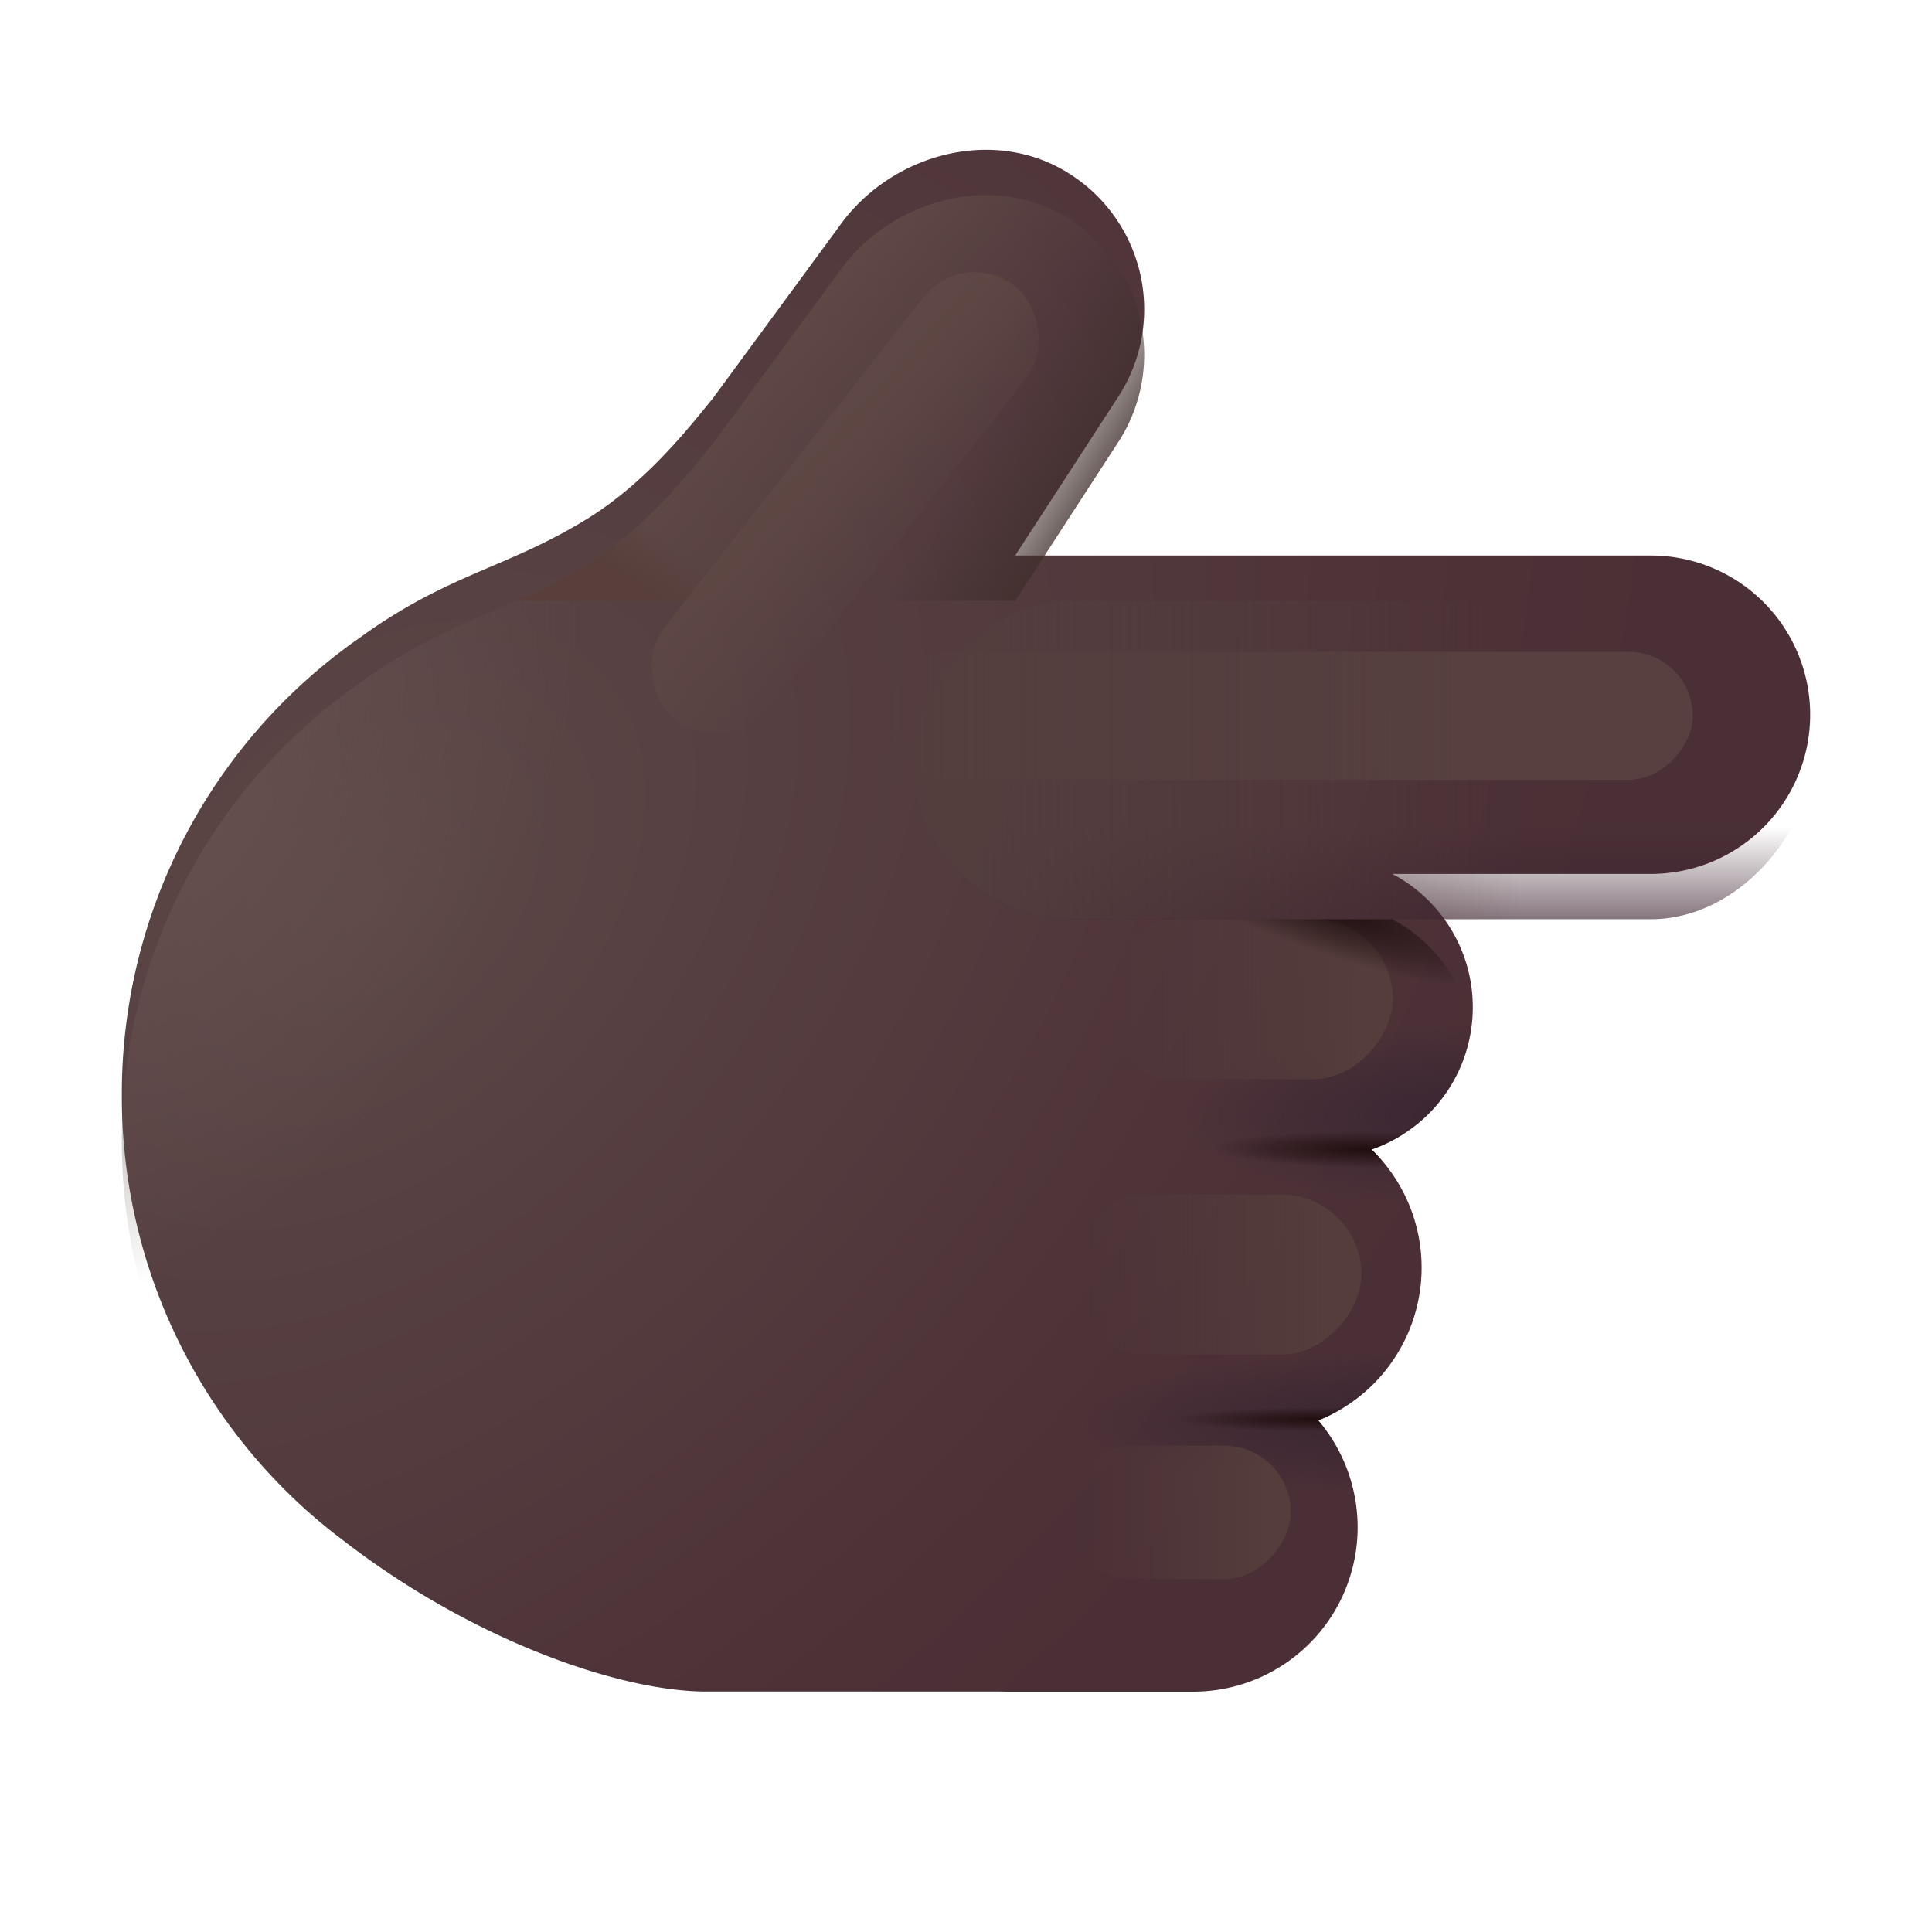 <svg xmlns="http://www.w3.org/2000/svg" fill="none" viewBox="0 0 32 32"><g filter="url(#svg-90c6fe74-2197-4125-a7d9-1c26d692f9d2-a)"><path fill="url(#svg-f8cfd098-becd-4586-98b5-0739a840b8d7-b)" d="M13.88 4.527c.86-1.24 2.597-1.702 3.849-.889a2.657 2.657 0 0 1 .781 3.703l-1.695 2.61h10.53a2.637 2.637 0 1 1 0 5.274h-4.284a2.494 2.494 0 0 1-.344 4.564 2.724 2.724 0 0 1-.884 4.487 2.723 2.723 0 0 1-2.07 4.493h-3.102l-.104-.002h-4.859c-1.431 0-3.878-.849-6.022-2.51a9 9 0 0 1-.65-.537 9.2 9.2 0 0 1-3.008-6.833 9.2 9.2 0 0 1 3.945-7.577c.832-.603 1.506-.892 2.175-1.178.513-.22 1.023-.439 1.601-.797.913-.566 1.59-1.4 1.969-1.865l.08-.098v.002z"/><path fill="url(#svg-76f98caf-4133-4c70-9946-6570997398f9-c)" d="M13.88 4.527c.86-1.24 2.597-1.702 3.849-.889a2.657 2.657 0 0 1 .781 3.703l-1.695 2.61h10.53a2.637 2.637 0 1 1 0 5.274h-4.284a2.494 2.494 0 0 1-.344 4.564 2.724 2.724 0 0 1-.884 4.487 2.723 2.723 0 0 1-2.07 4.493h-3.102l-.104-.002h-4.859c-1.431 0-3.878-.849-6.022-2.51a9 9 0 0 1-.65-.537 9.2 9.2 0 0 1-3.008-6.833 9.2 9.2 0 0 1 3.945-7.577c.832-.603 1.506-.892 2.175-1.178.513-.22 1.023-.439 1.601-.797.913-.566 1.59-1.4 1.969-1.865l.08-.098v.002z"/><path fill="url(#svg-e4103e5a-8017-4cc8-a007-07d113781984-d)" d="M13.88 4.527c.86-1.24 2.597-1.702 3.849-.889a2.657 2.657 0 0 1 .781 3.703l-1.695 2.61h10.53a2.637 2.637 0 1 1 0 5.274h-4.284a2.494 2.494 0 0 1-.344 4.564 2.724 2.724 0 0 1-.884 4.487 2.723 2.723 0 0 1-2.07 4.493h-3.102l-.104-.002h-4.859c-1.431 0-3.878-.849-6.022-2.51a9 9 0 0 1-.65-.537 9.2 9.2 0 0 1-3.008-6.833 9.2 9.2 0 0 1 3.945-7.577c.832-.603 1.506-.892 2.175-1.178.513-.22 1.023-.439 1.601-.797.913-.566 1.59-1.4 1.969-1.865l.08-.098v.002z"/><path fill="url(#svg-7fcb1f7c-1088-4085-b88a-a11640f19987-e)" d="M13.88 4.527c.86-1.24 2.597-1.702 3.849-.889a2.657 2.657 0 0 1 .781 3.703l-1.695 2.61h10.53a2.637 2.637 0 1 1 0 5.274h-4.284a2.494 2.494 0 0 1-.344 4.564 2.724 2.724 0 0 1-.884 4.487 2.723 2.723 0 0 1-2.07 4.493h-3.102l-.104-.002h-4.859c-1.431 0-3.878-.849-6.022-2.51a9 9 0 0 1-.65-.537 9.2 9.2 0 0 1-3.008-6.833 9.2 9.2 0 0 1 3.945-7.577c.832-.603 1.506-.892 2.175-1.178.513-.22 1.023-.439 1.601-.797.913-.566 1.59-1.4 1.969-1.865l.08-.098v.002z"/><path fill="url(#svg-83d0107f-dba8-409e-b09b-c66aef6eb182-f)" d="M13.88 4.527c.86-1.24 2.597-1.702 3.849-.889a2.657 2.657 0 0 1 .781 3.703l-1.695 2.61h10.53a2.637 2.637 0 1 1 0 5.274h-4.284a2.494 2.494 0 0 1-.344 4.564 2.724 2.724 0 0 1-.884 4.487 2.723 2.723 0 0 1-2.07 4.493h-3.102l-.104-.002h-4.859c-1.431 0-3.878-.849-6.022-2.51a9 9 0 0 1-.65-.537 9.2 9.2 0 0 1-3.008-6.833 9.2 9.2 0 0 1 3.945-7.577c.832-.603 1.506-.892 2.175-1.178.513-.22 1.023-.439 1.601-.797.913-.566 1.59-1.4 1.969-1.865l.08-.098v.002z"/></g><path fill="url(#svg-f1d851ec-58d4-49f5-9c5a-a161307c51ae-g)" d="M13.88 4.527c.86-1.24 2.597-1.702 3.849-.889a2.657 2.657 0 0 1 .781 3.703l-1.695 2.61h10.53a2.637 2.637 0 1 1 0 5.274h-4.284a2.494 2.494 0 0 1-.344 4.564 2.724 2.724 0 0 1-.884 4.487 2.723 2.723 0 0 1-2.07 4.493h-3.102l-.104-.002h-4.859c-1.431 0-3.878-.849-6.022-2.51a9 9 0 0 1-.65-.537 9.2 9.2 0 0 1-3.008-6.833 9.2 9.2 0 0 1 3.945-7.577c.832-.603 1.506-.892 2.175-1.178.513-.22 1.023-.439 1.601-.797.913-.566 1.59-1.4 1.969-1.865l.08-.098v.002z"/><rect width="14.864" height="5.274" fill="url(#svg-ba62bcc6-f8df-4fc9-9e5d-a8ccd262cce1-h)" rx="2.637" transform="matrix(-1 0 0 1 29.982 9.951)"/><rect width="14.864" height="5.274" fill="url(#svg-a3b7ae1e-0fe3-41a7-ae74-226abbf706d9-i)" rx="2.637" transform="matrix(-1 0 0 1 29.982 9.951)"/><path fill="url(#svg-fb3f1124-bcff-4067-ac95-c98bc7cfa94b-j)" d="M17.729 3.638c-1.252-.813-2.988-.35-3.848.889l-2.092 2.847v-.002l-.078.094-.003.004c-.379.466-1.056 1.299-1.969 1.865a9.4 9.4 0 0 1-1.185.616h8.261l1.695-2.61a2.657 2.657 0 0 0-.781-3.703"/><path fill="url(#svg-c9bf4248-ac11-462d-84ae-23ee8c1f502d-k)" d="M17.729 3.638c-1.252-.813-2.988-.35-3.848.889l-2.092 2.847v-.002l-.078.094-.003.004c-.379.466-1.056 1.299-1.969 1.865a9.4 9.4 0 0 1-1.185.616h8.261l1.695-2.61a2.657 2.657 0 0 0-.781-3.703"/><path fill="url(#svg-68d81cc1-75ae-4a38-9d5b-b538e66e79ae-l)" d="M17.729 3.638c-1.252-.813-2.988-.35-3.848.889l-2.092 2.847v-.002l-.078.094-.003.004c-.379.466-1.056 1.299-1.969 1.865a9.4 9.4 0 0 1-1.185.616h8.261l1.695-2.61a2.657 2.657 0 0 0-.781-3.703"/><g filter="url(#svg-a78d7588-c27a-4413-b913-37effa2de8c5-m)"><rect width="13.315" height="2.12" fill="url(#svg-f7d7dff5-8d98-4606-93c6-1d8bb6af407e-n)" rx="1.06" transform="matrix(-1 0 0 1 28.038 10.796)"/></g><g filter="url(#svg-a8f0ccfc-1145-40dc-b17b-c7900a5d5557-o)"><rect width="9.122" height="2.167" fill="url(#svg-529da5a2-a98b-4ac5-bdee-28cf7d2c1945-p)" rx="1.083" transform="scale(-1 1)rotate(51.915 -12.162 -14.356)"/></g><g filter="url(#svg-5676c99a-3406-4da1-aa93-3f9fbb773d9d-q)"><rect width="4.885" height="2.65" fill="url(#svg-2ac68b85-f1a5-4992-a070-23aaa2f54052-r)" rx="1.325" transform="matrix(-1 0 0 1 23.07 15.225)"/></g><g filter="url(#svg-574cb011-c1cc-40cd-ba18-c84128b92b13-s)"><rect width="4.885" height="2.65" fill="url(#svg-c45c7976-0956-4770-92eb-898ec243b3e2-t)" rx="1.325" transform="matrix(-1 0 0 1 22.55 19.785)"/></g><g filter="url(#svg-5e0cd8f5-a775-483f-be4d-e7b6cf84c5c7-u)"><rect width="3.715" height="2.211" fill="url(#svg-f848ae82-c672-49c6-959a-6a8b7e8098f2-v)" rx="1.105" transform="matrix(-1 0 0 1 21.38 23.944)"/></g><path fill="url(#svg-49f4a8a4-e9fb-4f84-92d3-4cadfae52a3e-w)" d="M24.388 17.596h-6.423v-2.37h5.096a2.49 2.49 0 0 1 1.326 2.37"/><defs><linearGradient id="svg-ba62bcc6-f8df-4fc9-9e5d-a8ccd262cce1-h" x1="5.442" x2="5.442" y1="6.211" y2="3.749" gradientUnits="userSpaceOnUse"><stop stop-color="#3B212D"/><stop offset="1" stop-color="#3B212D" stop-opacity="0"/></linearGradient><linearGradient id="svg-a3b7ae1e-0fe3-41a7-ae74-226abbf706d9-i" x1="13.919" x2="4.837" y1="5.274" y2="5.274" gradientUnits="userSpaceOnUse"><stop stop-color="#533D3D"/><stop offset="1" stop-color="#533D3D" stop-opacity="0"/></linearGradient><linearGradient id="svg-fb3f1124-bcff-4067-ac95-c98bc7cfa94b-j" x1="11.847" x2="14.347" y1="6.134" y2="8.509" gradientUnits="userSpaceOnUse"><stop stop-color="#604946"/><stop offset="1" stop-color="#604946" stop-opacity="0"/></linearGradient><linearGradient id="svg-c9bf4248-ac11-462d-84ae-23ee8c1f502d-k" x1="9.815" x2="10.941" y1="10.446" y2="8.884" gradientUnits="userSpaceOnUse"><stop offset=".547" stop-color="#583F3B"/><stop offset="1" stop-color="#583F3B" stop-opacity="0"/></linearGradient><linearGradient id="svg-68d81cc1-75ae-4a38-9d5b-b538e66e79ae-l" x1="18.128" x2="15.972" y1="9.102" y2="7.759" gradientUnits="userSpaceOnUse"><stop stop-color="#3F2E2B"/><stop offset="1" stop-color="#3F2E2B" stop-opacity="0"/></linearGradient><linearGradient id="svg-f7d7dff5-8d98-4606-93c6-1d8bb6af407e-n" x1="3.799" x2="15.991" y1="2.358" y2="2.358" gradientUnits="userSpaceOnUse"><stop stop-color="#57403F"/><stop offset="1" stop-color="#57403F" stop-opacity="0"/></linearGradient><linearGradient id="svg-529da5a2-a98b-4ac5-bdee-28cf7d2c1945-p" x1="4.532" x2="4.761" y1=".012" y2="2.657" gradientUnits="userSpaceOnUse"><stop stop-color="#5E4744"/><stop offset="1" stop-color="#5E4744" stop-opacity="0"/></linearGradient><linearGradient id="svg-2ac68b85-f1a5-4992-a070-23aaa2f54052-r" x1=".505" x2="4.547" y1="1.537" y2="1.537" gradientUnits="userSpaceOnUse"><stop stop-color="#553D3B"/><stop offset="1" stop-color="#553D3B" stop-opacity="0"/></linearGradient><linearGradient id="svg-c45c7976-0956-4770-92eb-898ec243b3e2-t" x1=".505" x2="4.547" y1="1.537" y2="1.537" gradientUnits="userSpaceOnUse"><stop stop-color="#553D3B"/><stop offset="1" stop-color="#553D3B" stop-opacity="0"/></linearGradient><linearGradient id="svg-f848ae82-c672-49c6-959a-6a8b7e8098f2-v" x1=".384" x2="3.458" y1="1.282" y2="1.282" gradientUnits="userSpaceOnUse"><stop stop-color="#553D3B"/><stop offset="1" stop-color="#553D3B" stop-opacity="0"/></linearGradient><radialGradient id="svg-f8cfd098-becd-4586-98b5-0739a840b8d7-b" cx="0" cy="0" r="1" gradientTransform="matrix(12.162 12.466 -18.523 18.072 6.057 15.555)" gradientUnits="userSpaceOnUse"><stop stop-color="#5C4746"/><stop offset=".841" stop-color="#4C3137"/><stop offset="1" stop-color="#4A2F36"/></radialGradient><radialGradient id="svg-76f98caf-4133-4c70-9946-6570997398f9-c" cx="0" cy="0" r="1" gradientTransform="matrix(-6.52 0 0 -1.96 24.625 19.236)" gradientUnits="userSpaceOnUse"><stop stop-color="#382532"/><stop offset=".763" stop-color="#382532" stop-opacity="0"/></radialGradient><radialGradient id="svg-e4103e5a-8017-4cc8-a007-07d113781984-d" cx="0" cy="0" r="1" gradientTransform="matrix(-7.08 0 0 -1.52 23.305 24.315)" gradientUnits="userSpaceOnUse"><stop stop-color="#382532"/><stop offset=".763" stop-color="#382532" stop-opacity="0"/></radialGradient><radialGradient id="svg-7fcb1f7c-1088-4085-b88a-a11640f19987-e" cx="0" cy="0" r="1" gradientTransform="matrix(-2.651 -.024 .003 -.309 22.73 19.79)" gradientUnits="userSpaceOnUse"><stop stop-color="#200E0E"/><stop offset="1" stop-color="#200E0E" stop-opacity="0"/></radialGradient><radialGradient id="svg-83d0107f-dba8-409e-b09b-c66aef6eb182-f" cx="0" cy="0" r="1" gradientTransform="matrix(-2.375 0 0 -.203 21.831 24.259)" gradientUnits="userSpaceOnUse"><stop stop-color="#200E0E"/><stop offset="1" stop-color="#200E0E" stop-opacity="0"/></radialGradient><radialGradient id="svg-f1d851ec-58d4-49f5-9c5a-a161307c51ae-g" cx="0" cy="0" r="1" gradientTransform="matrix(5.716 3.176 -4.647 8.362 2.42 12.824)" gradientUnits="userSpaceOnUse"><stop stop-color="#675250"/><stop offset="1" stop-color="#675250" stop-opacity="0"/></radialGradient><radialGradient id="svg-49f4a8a4-e9fb-4f84-92d3-4cadfae52a3e-w" cx="0" cy="0" r="1" gradientTransform="matrix(3.28 1.22 -.276 .743 21.785 14.916)" gradientUnits="userSpaceOnUse"><stop stop-color="#1B0D0C"/><stop offset="1" stop-color="#1B0D0C" stop-opacity="0"/></radialGradient><filter id="svg-90c6fe74-2197-4125-a7d9-1c26d692f9d2-a" width="27.964" height="26.287" x="2.018" y="2.482" color-interpolation-filters="sRGB" filterUnits="userSpaceOnUse"><feFlood flood-opacity="0" result="BackgroundImageFix"/><feBlend in="SourceGraphic" in2="BackgroundImageFix" result="shape"/><feColorMatrix in="SourceAlpha" result="hardAlpha" values="0 0 0 0 0 0 0 0 0 0 0 0 0 0 0 0 0 0 127 0"/><feOffset dy="-.75"/><feGaussianBlur stdDeviation="1"/><feComposite in2="hardAlpha" k2="-1" k3="1" operator="arithmetic"/><feColorMatrix values="0 0 0 0 0.239 0 0 0 0 0.129 0 0 0 0 0.208 0 0 0 1 0"/><feBlend in2="shape" result="effect1_innerShadow_20020_2820"/></filter><filter id="svg-a78d7588-c27a-4413-b913-37effa2de8c5-m" width="16.315" height="5.12" x="13.222" y="9.296" color-interpolation-filters="sRGB" filterUnits="userSpaceOnUse"><feFlood flood-opacity="0" result="BackgroundImageFix"/><feBlend in="SourceGraphic" in2="BackgroundImageFix" result="shape"/><feGaussianBlur result="effect1_foregroundBlur_20020_2820" stdDeviation=".75"/></filter><filter id="svg-a8f0ccfc-1145-40dc-b17b-c7900a5d5557-o" width="9.457" height="10.641" x="9.271" y="3.009" color-interpolation-filters="sRGB" filterUnits="userSpaceOnUse"><feFlood flood-opacity="0" result="BackgroundImageFix"/><feBlend in="SourceGraphic" in2="BackgroundImageFix" result="shape"/><feGaussianBlur result="effect1_foregroundBlur_20020_2820" stdDeviation=".75"/></filter><filter id="svg-5676c99a-3406-4da1-aa93-3f9fbb773d9d-q" width="6.885" height="4.65" x="17.185" y="14.225" color-interpolation-filters="sRGB" filterUnits="userSpaceOnUse"><feFlood flood-opacity="0" result="BackgroundImageFix"/><feBlend in="SourceGraphic" in2="BackgroundImageFix" result="shape"/><feGaussianBlur result="effect1_foregroundBlur_20020_2820" stdDeviation=".5"/></filter><filter id="svg-574cb011-c1cc-40cd-ba18-c84128b92b13-s" width="6.885" height="4.65" x="16.665" y="18.785" color-interpolation-filters="sRGB" filterUnits="userSpaceOnUse"><feFlood flood-opacity="0" result="BackgroundImageFix"/><feBlend in="SourceGraphic" in2="BackgroundImageFix" result="shape"/><feGaussianBlur result="effect1_foregroundBlur_20020_2820" stdDeviation=".5"/></filter><filter id="svg-5e0cd8f5-a775-483f-be4d-e7b6cf84c5c7-u" width="5.715" height="4.211" x="16.665" y="22.944" color-interpolation-filters="sRGB" filterUnits="userSpaceOnUse"><feFlood flood-opacity="0" result="BackgroundImageFix"/><feBlend in="SourceGraphic" in2="BackgroundImageFix" result="shape"/><feGaussianBlur result="effect1_foregroundBlur_20020_2820" stdDeviation=".5"/></filter></defs></svg>